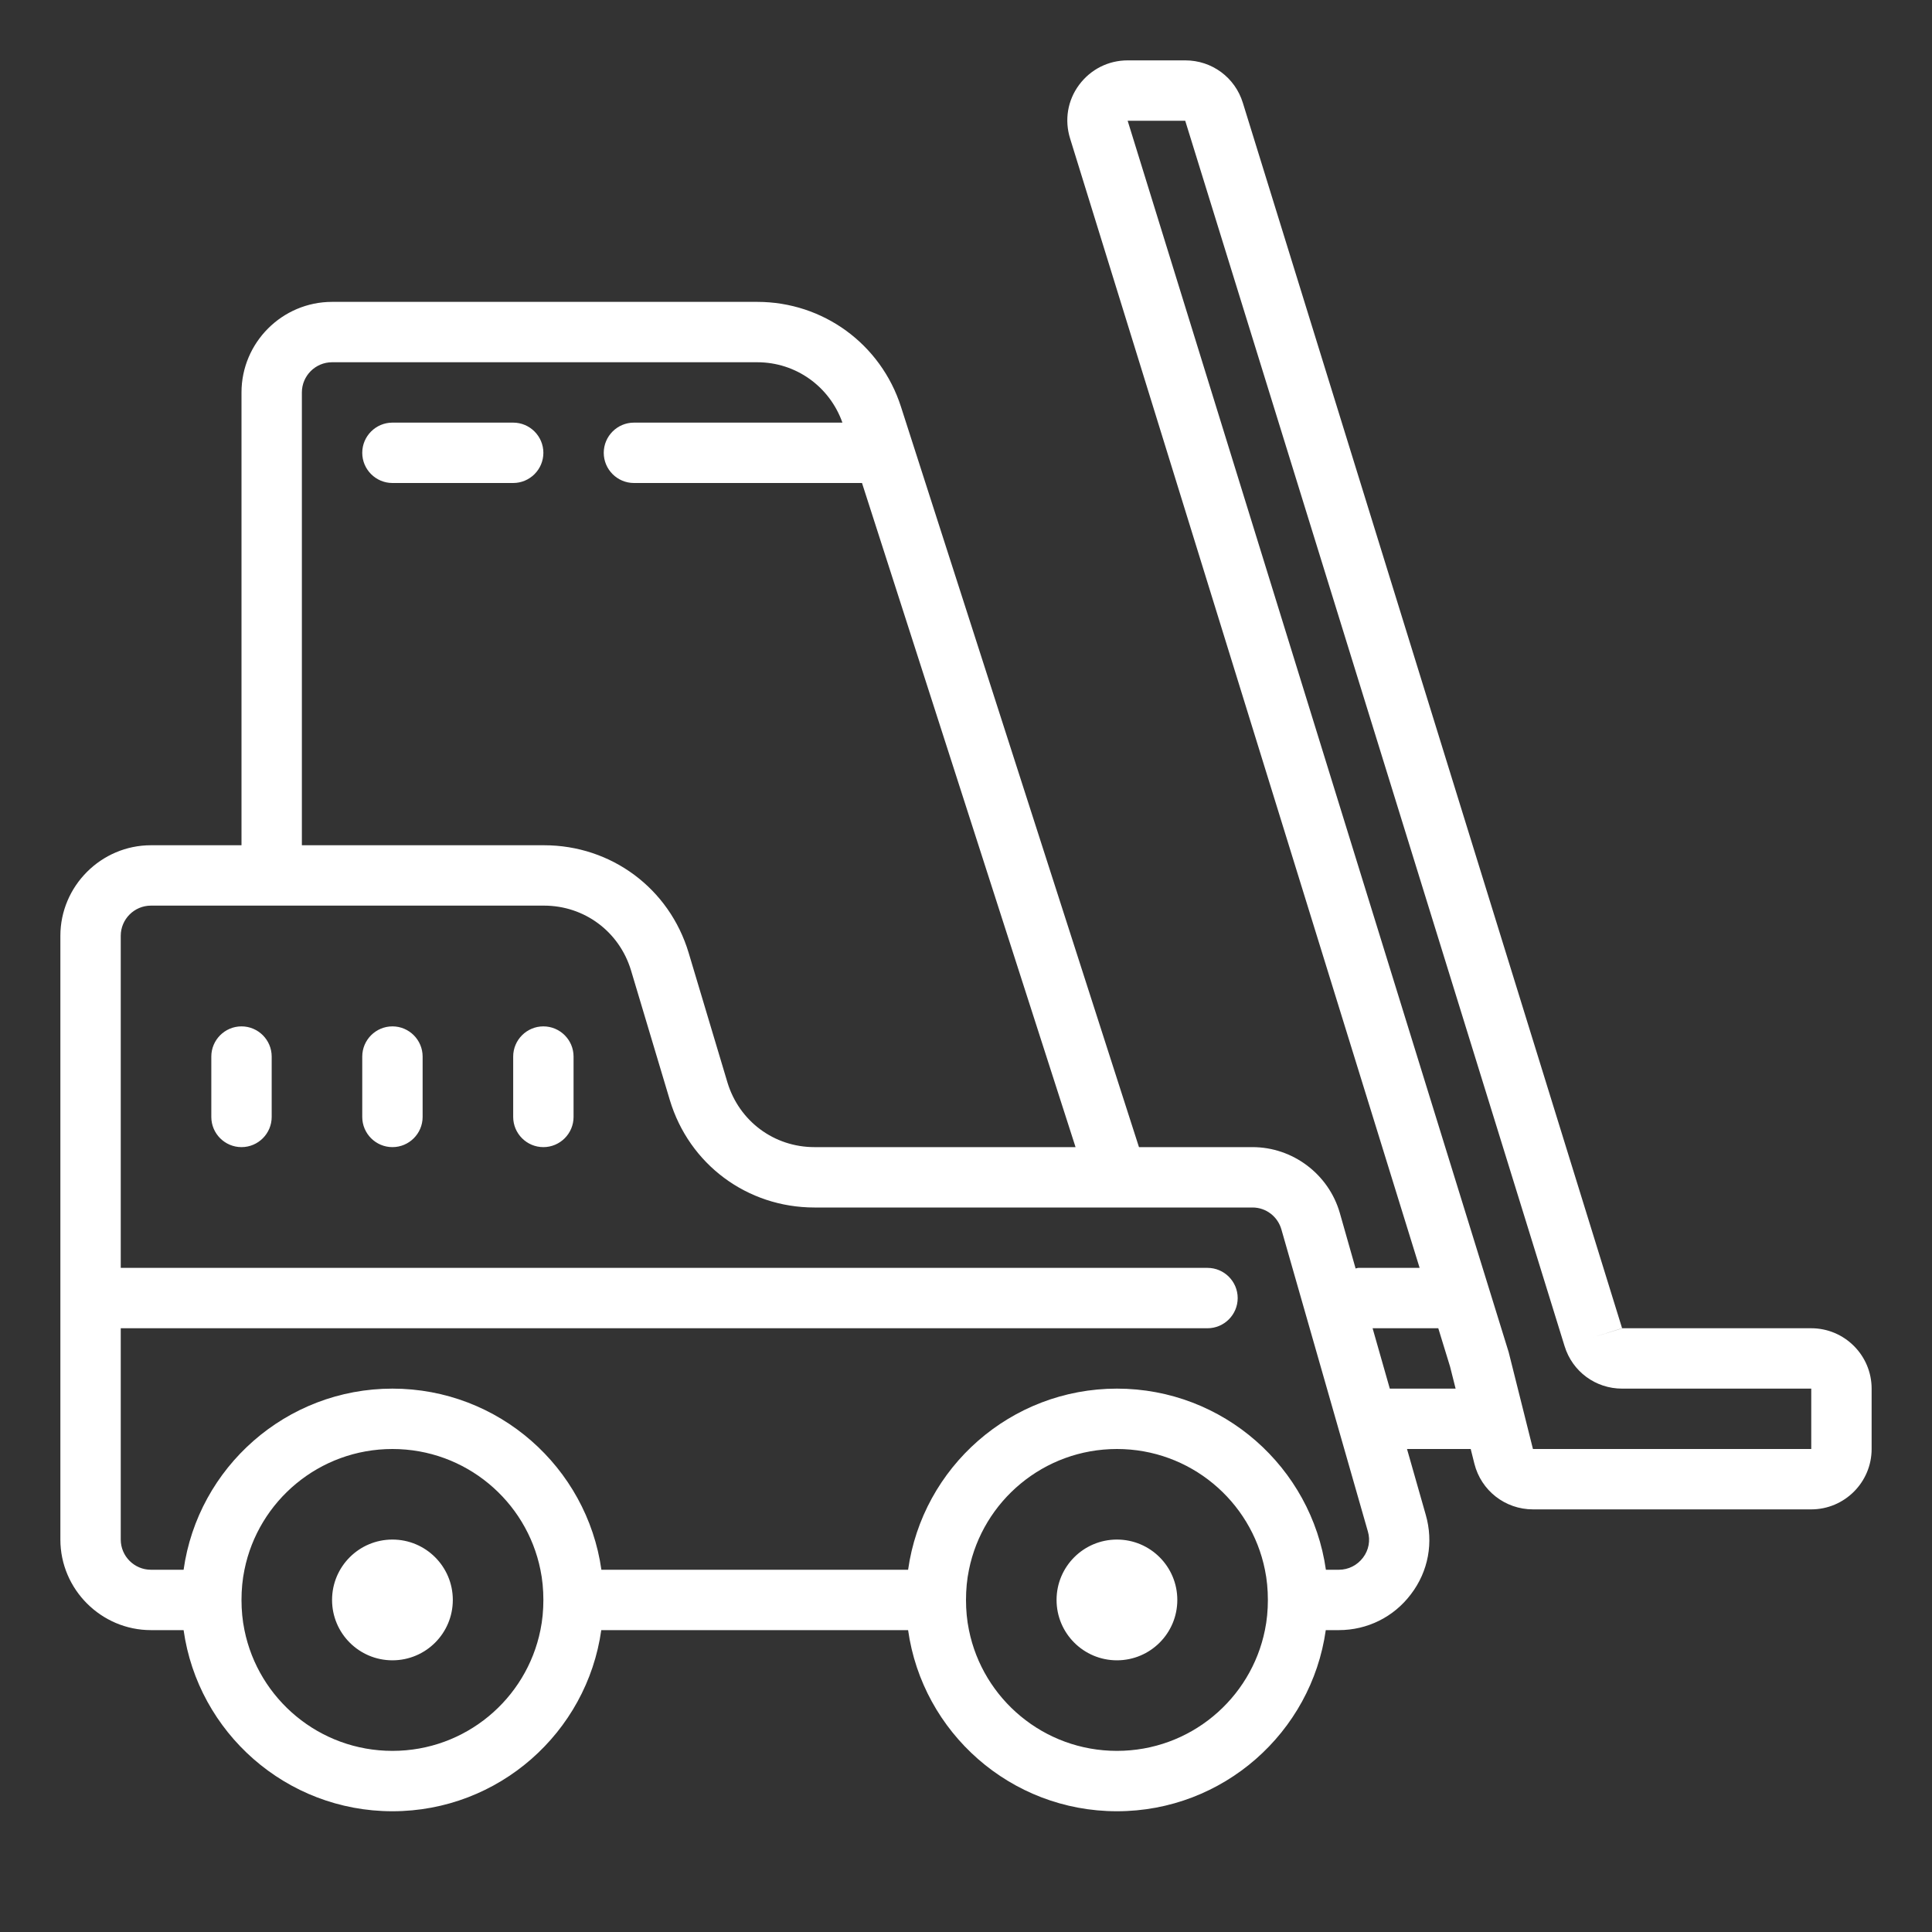 <?xml version="1.0" encoding="UTF-8"?> <svg xmlns="http://www.w3.org/2000/svg" xmlns:xlink="http://www.w3.org/1999/xlink" width="64px" height="64px" viewBox="0 0 64 64"><rect x="0" y="0" width="64" height="64" fill="#333333" stroke="none"/> <g id="surface30706"> <path style=" stroke:none;fill-rule:nonzero;fill:rgb(100%,100%,100%);fill-opacity:1;" d="M 37.355 2 C 36.715 2 36.129 2.297 35.746 2.812 C 35.363 3.328 35.258 3.98 35.449 4.59 L 47.027 42 L 45 42 C 44.965 42 44.938 42.016 44.906 42.02 L 44.383 40.18 C 44.012 38.891 42.82 38 41.492 38 L 37.73 38 L 29.844 13.469 C 29.176 11.395 27.266 10 25.086 10 L 11 10 C 9.348 10 8 11.348 8 13 L 8 28 L 5 28 C 3.352 28 2 29.352 2 31 L 2 51 C 2 52.648 3.352 54 5 54 L 6.082 54 C 6.559 57.391 9.48 60 13 60 C 16.52 60 19.441 57.391 19.918 54 L 30.082 54 C 30.559 57.391 33.48 60 37 60 C 40.52 60 43.441 57.391 43.918 54 L 44.348 54 C 45.301 54 46.172 53.562 46.738 52.812 C 47.32 52.051 47.492 51.09 47.23 50.18 L 46.609 48 L 48.719 48 L 48.84 48.484 C 49.062 49.375 49.859 50 50.781 50 L 60 50 C 61.102 50 62 49.102 62 48 L 62 46 C 62 44.898 61.102 44 60 44 L 53.734 44 L 53.734 44.004 L 52.781 44.297 L 53.734 44 L 41.172 3.41 C 40.914 2.566 40.145 2 39.266 2 Z M 37.355 4 L 39.262 4 L 51.828 44.59 C 52.086 45.434 52.855 46 53.734 46 L 60 46 L 60 48 L 50.781 48 L 49.977 44.793 Z M 11 12 L 25.086 12 C 26.363 12 27.48 12.801 27.906 14 L 21 14 C 20.449 14 20 14.449 20 15 C 20 15.551 20.449 16 21 16 L 28.555 16 L 35.629 38 L 26.98 38 C 25.641 38 24.488 37.141 24.098 35.859 L 22.812 31.562 C 22.172 29.43 20.25 28 18.02 28 L 10 28 L 10 13 C 10 12.449 10.449 12 11 12 Z M 13 14 C 12.449 14 12 14.449 12 15 C 12 15.551 12.449 16 13 16 L 17 16 C 17.551 16 18 15.551 18 15 C 18 14.449 17.551 14 17 14 Z M 5 30 L 18.02 30 C 19.359 30 20.512 30.859 20.902 32.141 L 22.188 36.438 C 22.828 38.57 24.75 40 26.98 40 L 41.492 40 C 41.941 40 42.328 40.301 42.449 40.73 L 45.312 50.73 C 45.402 51.031 45.34 51.352 45.152 51.598 C 44.961 51.852 44.668 52 44.352 52 L 43.922 52 C 43.441 48.609 40.52 46 37 46 C 33.48 46 30.559 48.609 30.082 52 L 19.922 52 C 19.441 48.609 16.52 46 13 46 C 9.48 46 6.559 48.609 6.082 52 L 5 52 C 4.449 52 4 51.551 4 51 L 4 44 L 40 44 C 40.551 44 41 43.551 41 43 C 41 42.449 40.551 42 40 42 L 4 42 L 4 31 C 4 30.449 4.449 30 5 30 Z M 8 34 C 7.449 34 7 34.449 7 35 L 7 37 C 7 37.551 7.449 38 8 38 C 8.551 38 9 37.551 9 37 L 9 35 C 9 34.449 8.551 34 8 34 Z M 13 34 C 12.449 34 12 34.449 12 35 L 12 37 C 12 37.551 12.449 38 13 38 C 13.551 38 14 37.551 14 37 L 14 35 C 14 34.449 13.551 34 13 34 Z M 18 34 C 17.449 34 17 34.449 17 35 L 17 37 C 17 37.551 17.449 38 18 38 C 18.551 38 19 37.551 19 37 L 19 35 C 19 34.449 18.551 34 18 34 Z M 45.469 44 L 47.645 44 L 48.035 45.27 L 48.219 46 L 46.039 46 Z M 13 48 C 15.422 48 17.441 49.719 17.902 52 C 17.969 52.32 18 52.66 18 53 C 18 53.34 17.969 53.68 17.902 54 C 17.441 56.281 15.422 58 13 58 C 10.578 58 8.559 56.281 8.098 54 C 8.031 53.68 8 53.34 8 53 C 8 52.66 8.031 52.32 8.098 52 C 8.559 49.719 10.578 48 13 48 Z M 37 48 C 39.422 48 41.441 49.719 41.902 52 C 41.969 52.32 42 52.66 42 53 C 42 53.34 41.969 53.68 41.902 54 C 41.441 56.281 39.422 58 37 58 C 34.578 58 32.559 56.281 32.098 54 C 32.031 53.68 32 53.34 32 53 C 32 52.66 32.031 52.32 32.098 52 C 32.559 49.719 34.578 48 37 48 Z M 13 51 C 11.895 51 11 51.895 11 53 C 11 54.105 11.895 55 13 55 C 14.105 55 15 54.105 15 53 C 15 51.895 14.105 51 13 51 Z M 37 51 C 35.895 51 35 51.895 35 53 C 35 54.105 35.895 55 37 55 C 38.105 55 39 54.105 39 53 C 39 51.895 38.105 51 37 51 Z M 37 51 "></path> </g> </svg> 